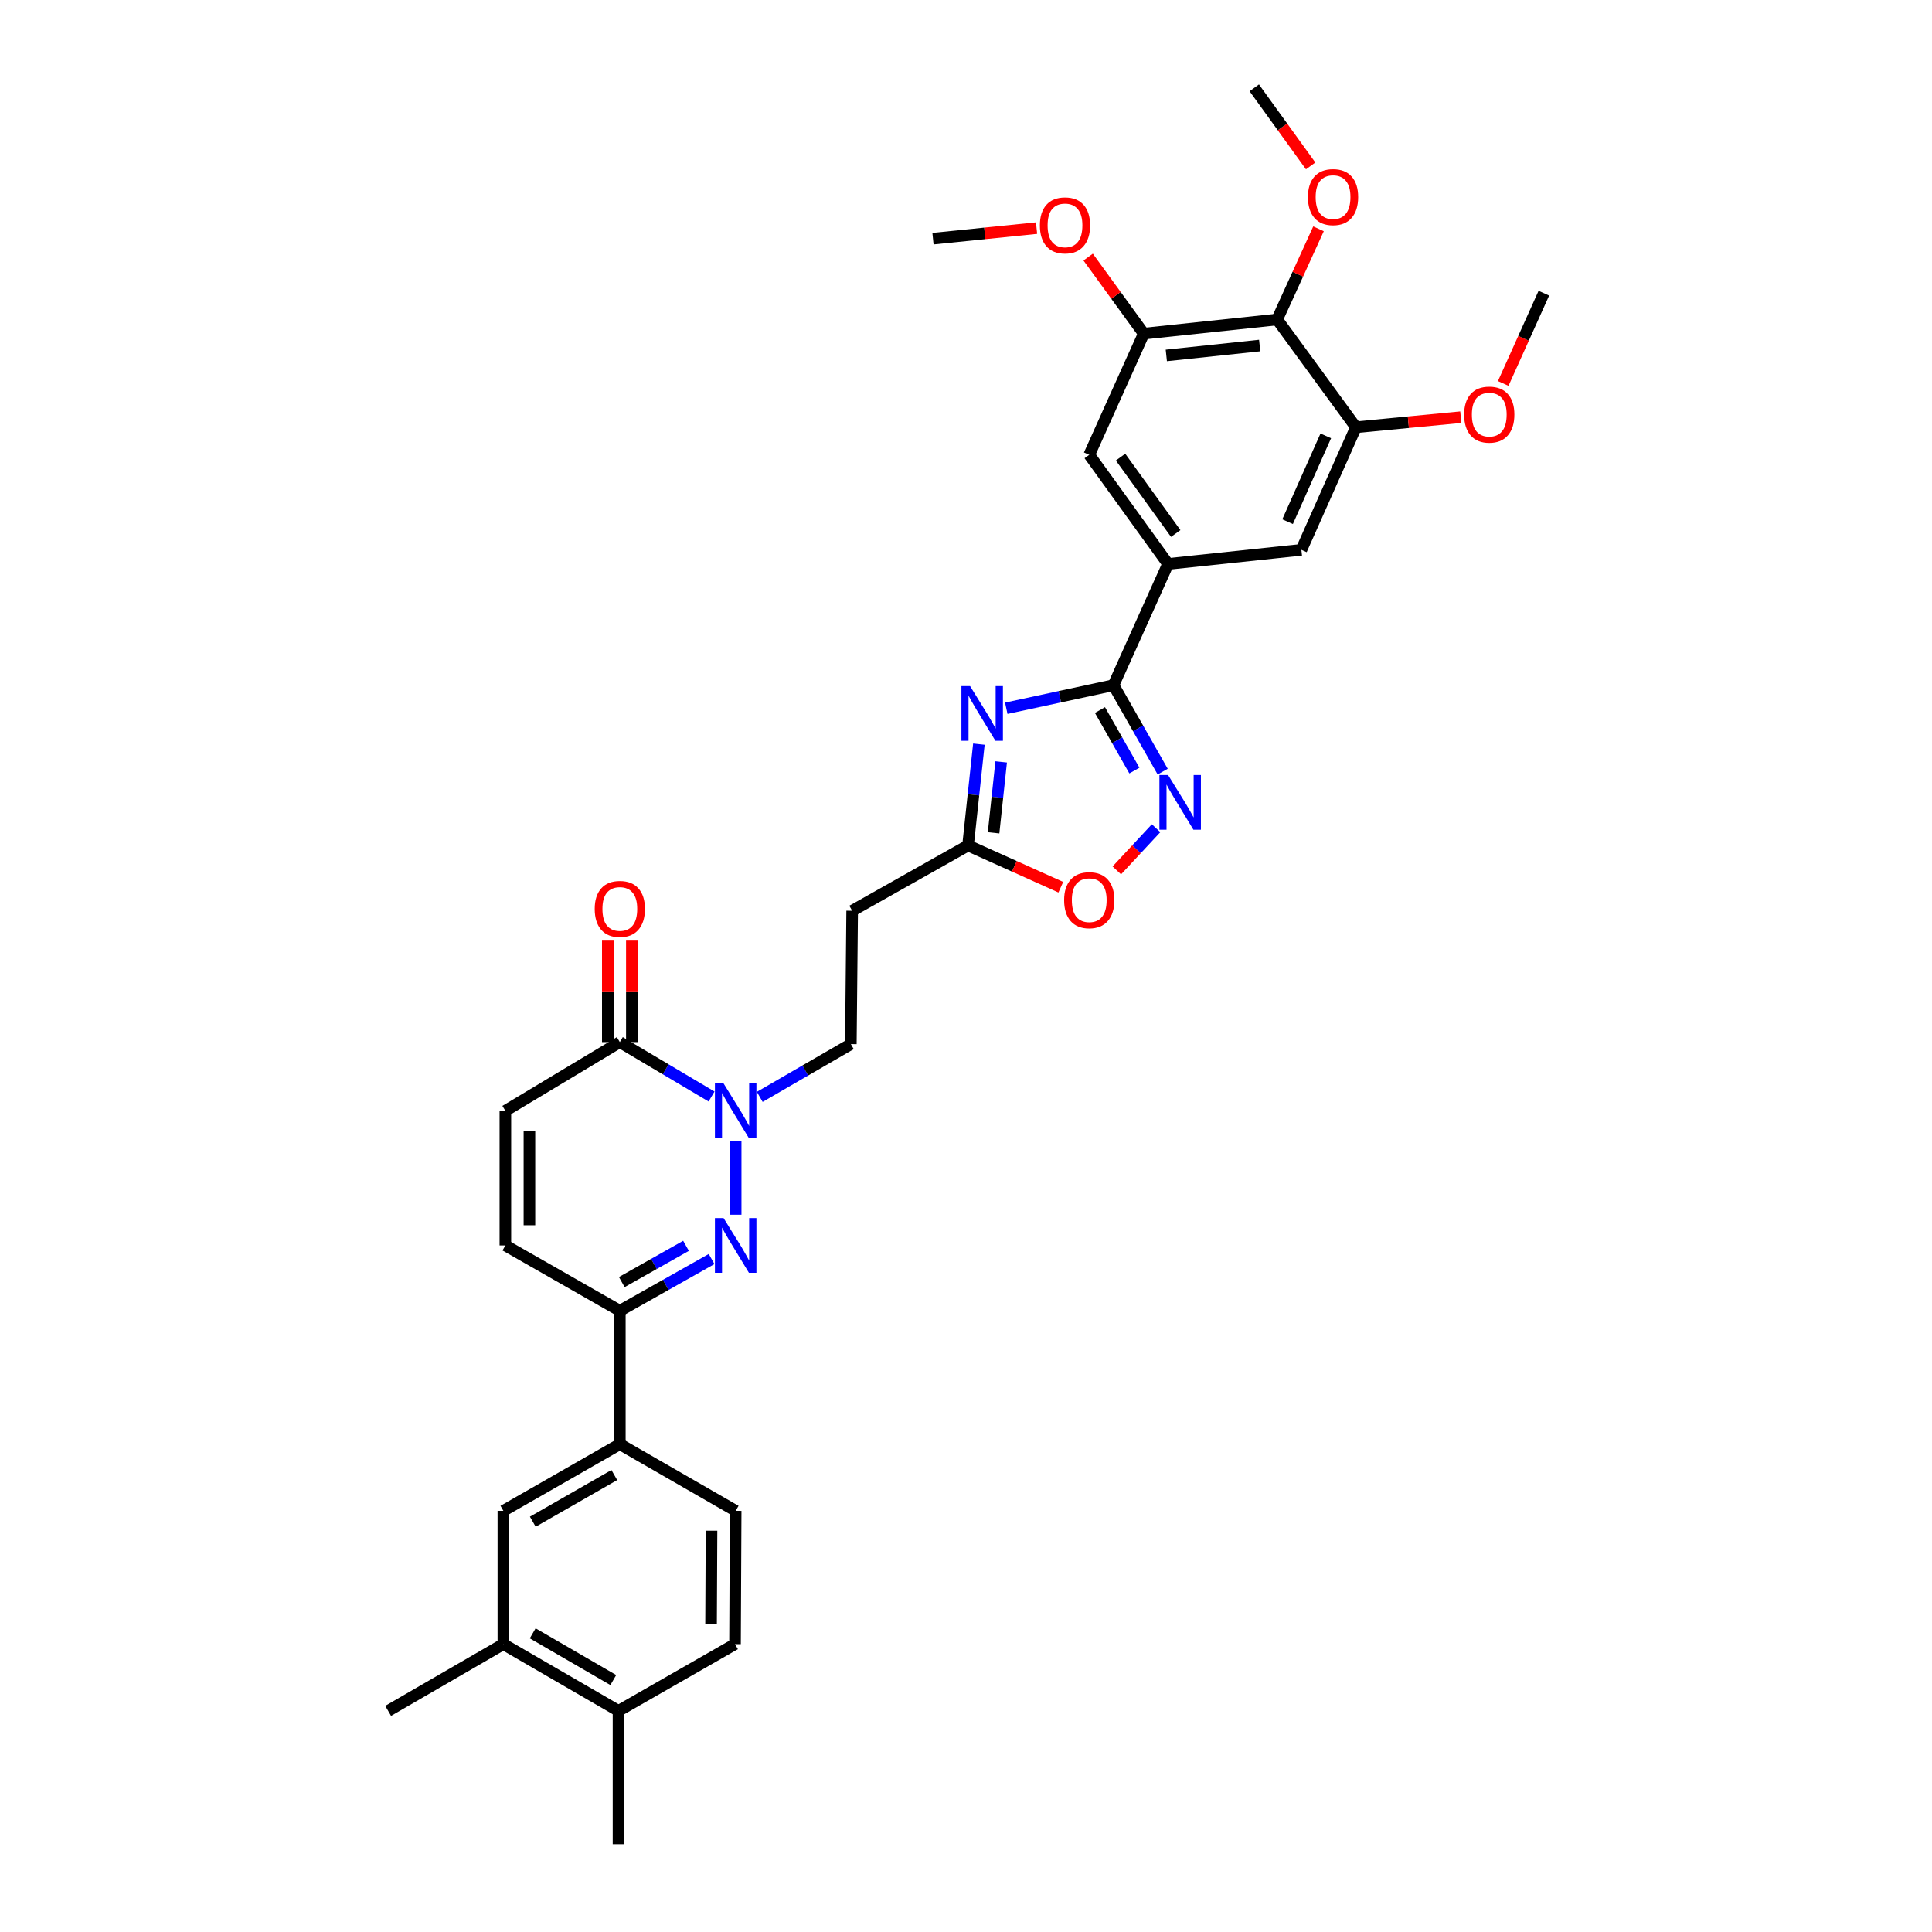 <?xml version='1.0' encoding='iso-8859-1'?>
<svg version='1.1' baseProfile='full'
              xmlns='http://www.w3.org/2000/svg'
                      xmlns:rdkit='http://www.rdkit.org/xml'
                      xmlns:xlink='http://www.w3.org/1999/xlink'
                  xml:space='preserve'
width='1000px' height='1000px' viewBox='0 0 1000 1000'>
<!-- END OF HEADER -->
<rect style='opacity:1.0;fill:#FFFFFF;stroke:none' width='1000' height='1000' x='0' y='0'> </rect>
<path class='bond-2' d='M 380.782,628.74 L 380.782,590.464' style='fill:none;fill-rule:evenodd;stroke:#0000FF;stroke-width:6px;stroke-linecap:butt;stroke-linejoin:miter;stroke-opacity:1' />
<path class='bond-4' d='M 368.321,651.672 L 344.573,665.068' style='fill:none;fill-rule:evenodd;stroke:#0000FF;stroke-width:6px;stroke-linecap:butt;stroke-linejoin:miter;stroke-opacity:1' />
<path class='bond-4' d='M 344.573,665.068 L 320.824,678.464' style='fill:none;fill-rule:evenodd;stroke:#000000;stroke-width:6px;stroke-linecap:butt;stroke-linejoin:miter;stroke-opacity:1' />
<path class='bond-4' d='M 355.08,644.847 L 338.456,654.224' style='fill:none;fill-rule:evenodd;stroke:#0000FF;stroke-width:6px;stroke-linecap:butt;stroke-linejoin:miter;stroke-opacity:1' />
<path class='bond-4' d='M 338.456,654.224 L 321.832,663.602' style='fill:none;fill-rule:evenodd;stroke:#000000;stroke-width:6px;stroke-linecap:butt;stroke-linejoin:miter;stroke-opacity:1' />
<path class='bond-0' d='M 506.668,385.165 L 503.86,411.39' style='fill:none;fill-rule:evenodd;stroke:#0000FF;stroke-width:6px;stroke-linecap:butt;stroke-linejoin:miter;stroke-opacity:1' />
<path class='bond-0' d='M 503.86,411.39 L 501.051,437.614' style='fill:none;fill-rule:evenodd;stroke:#000000;stroke-width:6px;stroke-linecap:butt;stroke-linejoin:miter;stroke-opacity:1' />
<path class='bond-0' d='M 518.205,394.358 L 516.239,412.715' style='fill:none;fill-rule:evenodd;stroke:#0000FF;stroke-width:6px;stroke-linecap:butt;stroke-linejoin:miter;stroke-opacity:1' />
<path class='bond-0' d='M 516.239,412.715 L 514.273,431.072' style='fill:none;fill-rule:evenodd;stroke:#000000;stroke-width:6px;stroke-linecap:butt;stroke-linejoin:miter;stroke-opacity:1' />
<path class='bond-1' d='M 520.847,366.599 L 548.592,360.622' style='fill:none;fill-rule:evenodd;stroke:#0000FF;stroke-width:6px;stroke-linecap:butt;stroke-linejoin:miter;stroke-opacity:1' />
<path class='bond-1' d='M 548.592,360.622 L 576.336,354.645' style='fill:none;fill-rule:evenodd;stroke:#000000;stroke-width:6px;stroke-linecap:butt;stroke-linejoin:miter;stroke-opacity:1' />
<path class='bond-7' d='M 576.336,354.645 L 604.576,291.893' style='fill:none;fill-rule:evenodd;stroke:#000000;stroke-width:6px;stroke-linecap:butt;stroke-linejoin:miter;stroke-opacity:1' />
<path class='bond-35' d='M 576.336,354.645 L 589.068,377.021' style='fill:none;fill-rule:evenodd;stroke:#000000;stroke-width:6px;stroke-linecap:butt;stroke-linejoin:miter;stroke-opacity:1' />
<path class='bond-35' d='M 589.068,377.021 L 601.8,399.397' style='fill:none;fill-rule:evenodd;stroke:#0000FF;stroke-width:6px;stroke-linecap:butt;stroke-linejoin:miter;stroke-opacity:1' />
<path class='bond-35' d='M 569.335,367.515 L 578.247,383.178' style='fill:none;fill-rule:evenodd;stroke:#000000;stroke-width:6px;stroke-linecap:butt;stroke-linejoin:miter;stroke-opacity:1' />
<path class='bond-35' d='M 578.247,383.178 L 587.159,398.841' style='fill:none;fill-rule:evenodd;stroke:#0000FF;stroke-width:6px;stroke-linecap:butt;stroke-linejoin:miter;stroke-opacity:1' />
<path class='bond-5' d='M 368.299,567.554 L 344.562,553.472' style='fill:none;fill-rule:evenodd;stroke:#0000FF;stroke-width:6px;stroke-linecap:butt;stroke-linejoin:miter;stroke-opacity:1' />
<path class='bond-5' d='M 344.562,553.472 L 320.824,539.389' style='fill:none;fill-rule:evenodd;stroke:#000000;stroke-width:6px;stroke-linecap:butt;stroke-linejoin:miter;stroke-opacity:1' />
<path class='bond-19' d='M 393.244,567.74 L 416.819,554.083' style='fill:none;fill-rule:evenodd;stroke:#0000FF;stroke-width:6px;stroke-linecap:butt;stroke-linejoin:miter;stroke-opacity:1' />
<path class='bond-19' d='M 416.819,554.083 L 440.395,540.426' style='fill:none;fill-rule:evenodd;stroke:#000000;stroke-width:6px;stroke-linecap:butt;stroke-linejoin:miter;stroke-opacity:1' />
<path class='bond-3' d='M 598.382,428.694 L 588.221,439.61' style='fill:none;fill-rule:evenodd;stroke:#0000FF;stroke-width:6px;stroke-linecap:butt;stroke-linejoin:miter;stroke-opacity:1' />
<path class='bond-3' d='M 588.221,439.61 L 578.059,450.525' style='fill:none;fill-rule:evenodd;stroke:#FF0000;stroke-width:6px;stroke-linecap:butt;stroke-linejoin:miter;stroke-opacity:1' />
<path class='bond-13' d='M 320.824,678.464 L 261.578,644.643' style='fill:none;fill-rule:evenodd;stroke:#000000;stroke-width:6px;stroke-linecap:butt;stroke-linejoin:miter;stroke-opacity:1' />
<path class='bond-14' d='M 320.824,678.464 L 320.824,747.496' style='fill:none;fill-rule:evenodd;stroke:#000000;stroke-width:6px;stroke-linecap:butt;stroke-linejoin:miter;stroke-opacity:1' />
<path class='bond-21' d='M 327.049,539.389 L 327.049,513.129' style='fill:none;fill-rule:evenodd;stroke:#000000;stroke-width:6px;stroke-linecap:butt;stroke-linejoin:miter;stroke-opacity:1' />
<path class='bond-21' d='M 327.049,513.129 L 327.049,486.869' style='fill:none;fill-rule:evenodd;stroke:#FF0000;stroke-width:6px;stroke-linecap:butt;stroke-linejoin:miter;stroke-opacity:1' />
<path class='bond-21' d='M 314.599,539.389 L 314.599,513.129' style='fill:none;fill-rule:evenodd;stroke:#000000;stroke-width:6px;stroke-linecap:butt;stroke-linejoin:miter;stroke-opacity:1' />
<path class='bond-21' d='M 314.599,513.129 L 314.599,486.869' style='fill:none;fill-rule:evenodd;stroke:#FF0000;stroke-width:6px;stroke-linecap:butt;stroke-linejoin:miter;stroke-opacity:1' />
<path class='bond-33' d='M 320.824,539.389 L 261.578,574.96' style='fill:none;fill-rule:evenodd;stroke:#000000;stroke-width:6px;stroke-linecap:butt;stroke-linejoin:miter;stroke-opacity:1' />
<path class='bond-6' d='M 501.051,437.614 L 441.079,471.421' style='fill:none;fill-rule:evenodd;stroke:#000000;stroke-width:6px;stroke-linecap:butt;stroke-linejoin:miter;stroke-opacity:1' />
<path class='bond-9' d='M 501.051,437.614 L 525.061,448.421' style='fill:none;fill-rule:evenodd;stroke:#000000;stroke-width:6px;stroke-linecap:butt;stroke-linejoin:miter;stroke-opacity:1' />
<path class='bond-9' d='M 525.061,448.421 L 549.07,459.228' style='fill:none;fill-rule:evenodd;stroke:#FF0000;stroke-width:6px;stroke-linecap:butt;stroke-linejoin:miter;stroke-opacity:1' />
<path class='bond-15' d='M 604.576,291.893 L 673.595,284.589' style='fill:none;fill-rule:evenodd;stroke:#000000;stroke-width:6px;stroke-linecap:butt;stroke-linejoin:miter;stroke-opacity:1' />
<path class='bond-16' d='M 604.576,291.893 L 563.79,235.427' style='fill:none;fill-rule:evenodd;stroke:#000000;stroke-width:6px;stroke-linecap:butt;stroke-linejoin:miter;stroke-opacity:1' />
<path class='bond-16' d='M 608.55,276.133 L 580,236.607' style='fill:none;fill-rule:evenodd;stroke:#000000;stroke-width:6px;stroke-linecap:butt;stroke-linejoin:miter;stroke-opacity:1' />
<path class='bond-8' d='M 661.048,165.371 L 592.016,172.689' style='fill:none;fill-rule:evenodd;stroke:#000000;stroke-width:6px;stroke-linecap:butt;stroke-linejoin:miter;stroke-opacity:1' />
<path class='bond-8' d='M 652.006,178.849 L 603.683,183.971' style='fill:none;fill-rule:evenodd;stroke:#000000;stroke-width:6px;stroke-linecap:butt;stroke-linejoin:miter;stroke-opacity:1' />
<path class='bond-25' d='M 661.048,165.371 L 671.753,141.904' style='fill:none;fill-rule:evenodd;stroke:#000000;stroke-width:6px;stroke-linecap:butt;stroke-linejoin:miter;stroke-opacity:1' />
<path class='bond-25' d='M 671.753,141.904 L 682.458,118.437' style='fill:none;fill-rule:evenodd;stroke:#FF0000;stroke-width:6px;stroke-linecap:butt;stroke-linejoin:miter;stroke-opacity:1' />
<path class='bond-36' d='M 661.048,165.371 L 701.834,221.152' style='fill:none;fill-rule:evenodd;stroke:#000000;stroke-width:6px;stroke-linecap:butt;stroke-linejoin:miter;stroke-opacity:1' />
<path class='bond-10' d='M 701.834,221.152 L 673.595,284.589' style='fill:none;fill-rule:evenodd;stroke:#000000;stroke-width:6px;stroke-linecap:butt;stroke-linejoin:miter;stroke-opacity:1' />
<path class='bond-10' d='M 686.225,225.604 L 666.457,270.01' style='fill:none;fill-rule:evenodd;stroke:#000000;stroke-width:6px;stroke-linecap:butt;stroke-linejoin:miter;stroke-opacity:1' />
<path class='bond-26' d='M 701.834,221.152 L 728.97,218.543' style='fill:none;fill-rule:evenodd;stroke:#000000;stroke-width:6px;stroke-linecap:butt;stroke-linejoin:miter;stroke-opacity:1' />
<path class='bond-26' d='M 728.97,218.543 L 756.106,215.935' style='fill:none;fill-rule:evenodd;stroke:#FF0000;stroke-width:6px;stroke-linecap:butt;stroke-linejoin:miter;stroke-opacity:1' />
<path class='bond-11' d='M 592.016,172.689 L 563.79,235.427' style='fill:none;fill-rule:evenodd;stroke:#000000;stroke-width:6px;stroke-linecap:butt;stroke-linejoin:miter;stroke-opacity:1' />
<path class='bond-27' d='M 592.016,172.689 L 577.62,152.879' style='fill:none;fill-rule:evenodd;stroke:#000000;stroke-width:6px;stroke-linecap:butt;stroke-linejoin:miter;stroke-opacity:1' />
<path class='bond-27' d='M 577.62,152.879 L 563.224,133.07' style='fill:none;fill-rule:evenodd;stroke:#FF0000;stroke-width:6px;stroke-linecap:butt;stroke-linejoin:miter;stroke-opacity:1' />
<path class='bond-12' d='M 261.578,574.96 L 261.578,644.643' style='fill:none;fill-rule:evenodd;stroke:#000000;stroke-width:6px;stroke-linecap:butt;stroke-linejoin:miter;stroke-opacity:1' />
<path class='bond-12' d='M 274.028,585.412 L 274.028,634.19' style='fill:none;fill-rule:evenodd;stroke:#000000;stroke-width:6px;stroke-linecap:butt;stroke-linejoin:miter;stroke-opacity:1' />
<path class='bond-18' d='M 320.824,747.496 L 260.541,782.002' style='fill:none;fill-rule:evenodd;stroke:#000000;stroke-width:6px;stroke-linecap:butt;stroke-linejoin:miter;stroke-opacity:1' />
<path class='bond-18' d='M 317.966,763.477 L 275.768,787.631' style='fill:none;fill-rule:evenodd;stroke:#000000;stroke-width:6px;stroke-linecap:butt;stroke-linejoin:miter;stroke-opacity:1' />
<path class='bond-23' d='M 320.824,747.496 L 380.782,782.002' style='fill:none;fill-rule:evenodd;stroke:#000000;stroke-width:6px;stroke-linecap:butt;stroke-linejoin:miter;stroke-opacity:1' />
<path class='bond-17' d='M 441.079,471.421 L 440.395,540.426' style='fill:none;fill-rule:evenodd;stroke:#000000;stroke-width:6px;stroke-linecap:butt;stroke-linejoin:miter;stroke-opacity:1' />
<path class='bond-20' d='M 260.541,782.002 L 260.541,851.007' style='fill:none;fill-rule:evenodd;stroke:#000000;stroke-width:6px;stroke-linecap:butt;stroke-linejoin:miter;stroke-opacity:1' />
<path class='bond-28' d='M 260.541,851.007 L 200.907,885.541' style='fill:none;fill-rule:evenodd;stroke:#000000;stroke-width:6px;stroke-linecap:butt;stroke-linejoin:miter;stroke-opacity:1' />
<path class='bond-34' d='M 260.541,851.007 L 320.139,885.541' style='fill:none;fill-rule:evenodd;stroke:#000000;stroke-width:6px;stroke-linecap:butt;stroke-linejoin:miter;stroke-opacity:1' />
<path class='bond-34' d='M 275.722,845.415 L 317.441,869.589' style='fill:none;fill-rule:evenodd;stroke:#000000;stroke-width:6px;stroke-linecap:butt;stroke-linejoin:miter;stroke-opacity:1' />
<path class='bond-22' d='M 320.139,885.541 L 380.443,851.007' style='fill:none;fill-rule:evenodd;stroke:#000000;stroke-width:6px;stroke-linecap:butt;stroke-linejoin:miter;stroke-opacity:1' />
<path class='bond-29' d='M 320.139,885.541 L 320.139,954.545' style='fill:none;fill-rule:evenodd;stroke:#000000;stroke-width:6px;stroke-linecap:butt;stroke-linejoin:miter;stroke-opacity:1' />
<path class='bond-24' d='M 380.782,782.002 L 380.443,851.007' style='fill:none;fill-rule:evenodd;stroke:#000000;stroke-width:6px;stroke-linecap:butt;stroke-linejoin:miter;stroke-opacity:1' />
<path class='bond-24' d='M 368.282,792.292 L 368.045,840.595' style='fill:none;fill-rule:evenodd;stroke:#000000;stroke-width:6px;stroke-linecap:butt;stroke-linejoin:miter;stroke-opacity:1' />
<path class='bond-30' d='M 678.39,85.872 L 663.799,65.663' style='fill:none;fill-rule:evenodd;stroke:#FF0000;stroke-width:6px;stroke-linecap:butt;stroke-linejoin:miter;stroke-opacity:1' />
<path class='bond-30' d='M 663.799,65.663 L 649.207,45.455' style='fill:none;fill-rule:evenodd;stroke:#000000;stroke-width:6px;stroke-linecap:butt;stroke-linejoin:miter;stroke-opacity:1' />
<path class='bond-31' d='M 778.06,198.478 L 788.576,175.119' style='fill:none;fill-rule:evenodd;stroke:#FF0000;stroke-width:6px;stroke-linecap:butt;stroke-linejoin:miter;stroke-opacity:1' />
<path class='bond-31' d='M 788.576,175.119 L 799.093,151.76' style='fill:none;fill-rule:evenodd;stroke:#000000;stroke-width:6px;stroke-linecap:butt;stroke-linejoin:miter;stroke-opacity:1' />
<path class='bond-32' d='M 536.52,118.076 L 509.715,120.808' style='fill:none;fill-rule:evenodd;stroke:#FF0000;stroke-width:6px;stroke-linecap:butt;stroke-linejoin:miter;stroke-opacity:1' />
<path class='bond-32' d='M 509.715,120.808 L 482.91,123.541' style='fill:none;fill-rule:evenodd;stroke:#000000;stroke-width:6px;stroke-linecap:butt;stroke-linejoin:miter;stroke-opacity:1' />
<path  class='atom-0' d='M 374.522 630.483
L 383.802 645.483
Q 384.722 646.963, 386.202 649.643
Q 387.682 652.323, 387.762 652.483
L 387.762 630.483
L 391.522 630.483
L 391.522 658.803
L 387.642 658.803
L 377.682 642.403
Q 376.522 640.483, 375.282 638.283
Q 374.082 636.083, 373.722 635.403
L 373.722 658.803
L 370.042 658.803
L 370.042 630.483
L 374.522 630.483
' fill='#0000FF'/>
<path  class='atom-1' d='M 502.109 355.127
L 511.389 370.127
Q 512.309 371.607, 513.789 374.287
Q 515.269 376.967, 515.349 377.127
L 515.349 355.127
L 519.109 355.127
L 519.109 383.447
L 515.229 383.447
L 505.269 367.047
Q 504.109 365.127, 502.869 362.927
Q 501.669 360.727, 501.309 360.047
L 501.309 383.447
L 497.629 383.447
L 497.629 355.127
L 502.109 355.127
' fill='#0000FF'/>
<path  class='atom-3' d='M 374.522 560.8
L 383.802 575.8
Q 384.722 577.28, 386.202 579.96
Q 387.682 582.64, 387.762 582.8
L 387.762 560.8
L 391.522 560.8
L 391.522 589.12
L 387.642 589.12
L 377.682 572.72
Q 376.522 570.8, 375.282 568.6
Q 374.082 566.4, 373.722 565.72
L 373.722 589.12
L 370.042 589.12
L 370.042 560.8
L 374.522 560.8
' fill='#0000FF'/>
<path  class='atom-4' d='M 604.589 401.142
L 613.869 416.142
Q 614.789 417.622, 616.269 420.302
Q 617.749 422.982, 617.829 423.142
L 617.829 401.142
L 621.589 401.142
L 621.589 429.462
L 617.709 429.462
L 607.749 413.062
Q 606.589 411.142, 605.349 408.942
Q 604.149 406.742, 603.789 406.062
L 603.789 429.462
L 600.109 429.462
L 600.109 401.142
L 604.589 401.142
' fill='#0000FF'/>
<path  class='atom-10' d='M 550.79 465.934
Q 550.79 459.134, 554.15 455.334
Q 557.51 451.534, 563.79 451.534
Q 570.07 451.534, 573.43 455.334
Q 576.79 459.134, 576.79 465.934
Q 576.79 472.814, 573.39 476.734
Q 569.99 480.614, 563.79 480.614
Q 557.55 480.614, 554.15 476.734
Q 550.79 472.854, 550.79 465.934
M 563.79 477.414
Q 568.11 477.414, 570.43 474.534
Q 572.79 471.614, 572.79 465.934
Q 572.79 460.374, 570.43 457.574
Q 568.11 454.734, 563.79 454.734
Q 559.47 454.734, 557.11 457.534
Q 554.79 460.334, 554.79 465.934
Q 554.79 471.654, 557.11 474.534
Q 559.47 477.414, 563.79 477.414
' fill='#FF0000'/>
<path  class='atom-22' d='M 307.824 470.464
Q 307.824 463.664, 311.184 459.864
Q 314.544 456.064, 320.824 456.064
Q 327.104 456.064, 330.464 459.864
Q 333.824 463.664, 333.824 470.464
Q 333.824 477.344, 330.424 481.264
Q 327.024 485.144, 320.824 485.144
Q 314.584 485.144, 311.184 481.264
Q 307.824 477.384, 307.824 470.464
M 320.824 481.944
Q 325.144 481.944, 327.464 479.064
Q 329.824 476.144, 329.824 470.464
Q 329.824 464.904, 327.464 462.104
Q 325.144 459.264, 320.824 459.264
Q 316.504 459.264, 314.144 462.064
Q 311.824 464.864, 311.824 470.464
Q 311.824 476.184, 314.144 479.064
Q 316.504 481.944, 320.824 481.944
' fill='#FF0000'/>
<path  class='atom-26' d='M 676.986 102.014
Q 676.986 95.214, 680.346 91.414
Q 683.706 87.614, 689.986 87.614
Q 696.266 87.614, 699.626 91.414
Q 702.986 95.214, 702.986 102.014
Q 702.986 108.894, 699.586 112.814
Q 696.186 116.694, 689.986 116.694
Q 683.746 116.694, 680.346 112.814
Q 676.986 108.934, 676.986 102.014
M 689.986 113.494
Q 694.306 113.494, 696.626 110.614
Q 698.986 107.694, 698.986 102.014
Q 698.986 96.454, 696.626 93.654
Q 694.306 90.814, 689.986 90.814
Q 685.666 90.814, 683.306 93.614
Q 680.986 96.414, 680.986 102.014
Q 680.986 107.734, 683.306 110.614
Q 685.666 113.494, 689.986 113.494
' fill='#FF0000'/>
<path  class='atom-27' d='M 757.839 214.599
Q 757.839 207.799, 761.199 203.999
Q 764.559 200.199, 770.839 200.199
Q 777.119 200.199, 780.479 203.999
Q 783.839 207.799, 783.839 214.599
Q 783.839 221.479, 780.439 225.399
Q 777.039 229.279, 770.839 229.279
Q 764.599 229.279, 761.199 225.399
Q 757.839 221.519, 757.839 214.599
M 770.839 226.079
Q 775.159 226.079, 777.479 223.199
Q 779.839 220.279, 779.839 214.599
Q 779.839 209.039, 777.479 206.239
Q 775.159 203.399, 770.839 203.399
Q 766.519 203.399, 764.159 206.199
Q 761.839 208.999, 761.839 214.599
Q 761.839 220.319, 764.159 223.199
Q 766.519 226.079, 770.839 226.079
' fill='#FF0000'/>
<path  class='atom-28' d='M 538.237 116.656
Q 538.237 109.856, 541.597 106.056
Q 544.957 102.256, 551.237 102.256
Q 557.517 102.256, 560.877 106.056
Q 564.237 109.856, 564.237 116.656
Q 564.237 123.536, 560.837 127.456
Q 557.437 131.336, 551.237 131.336
Q 544.997 131.336, 541.597 127.456
Q 538.237 123.576, 538.237 116.656
M 551.237 128.136
Q 555.557 128.136, 557.877 125.256
Q 560.237 122.336, 560.237 116.656
Q 560.237 111.096, 557.877 108.296
Q 555.557 105.456, 551.237 105.456
Q 546.917 105.456, 544.557 108.256
Q 542.237 111.056, 542.237 116.656
Q 542.237 122.376, 544.557 125.256
Q 546.917 128.136, 551.237 128.136
' fill='#FF0000'/>
</svg>
